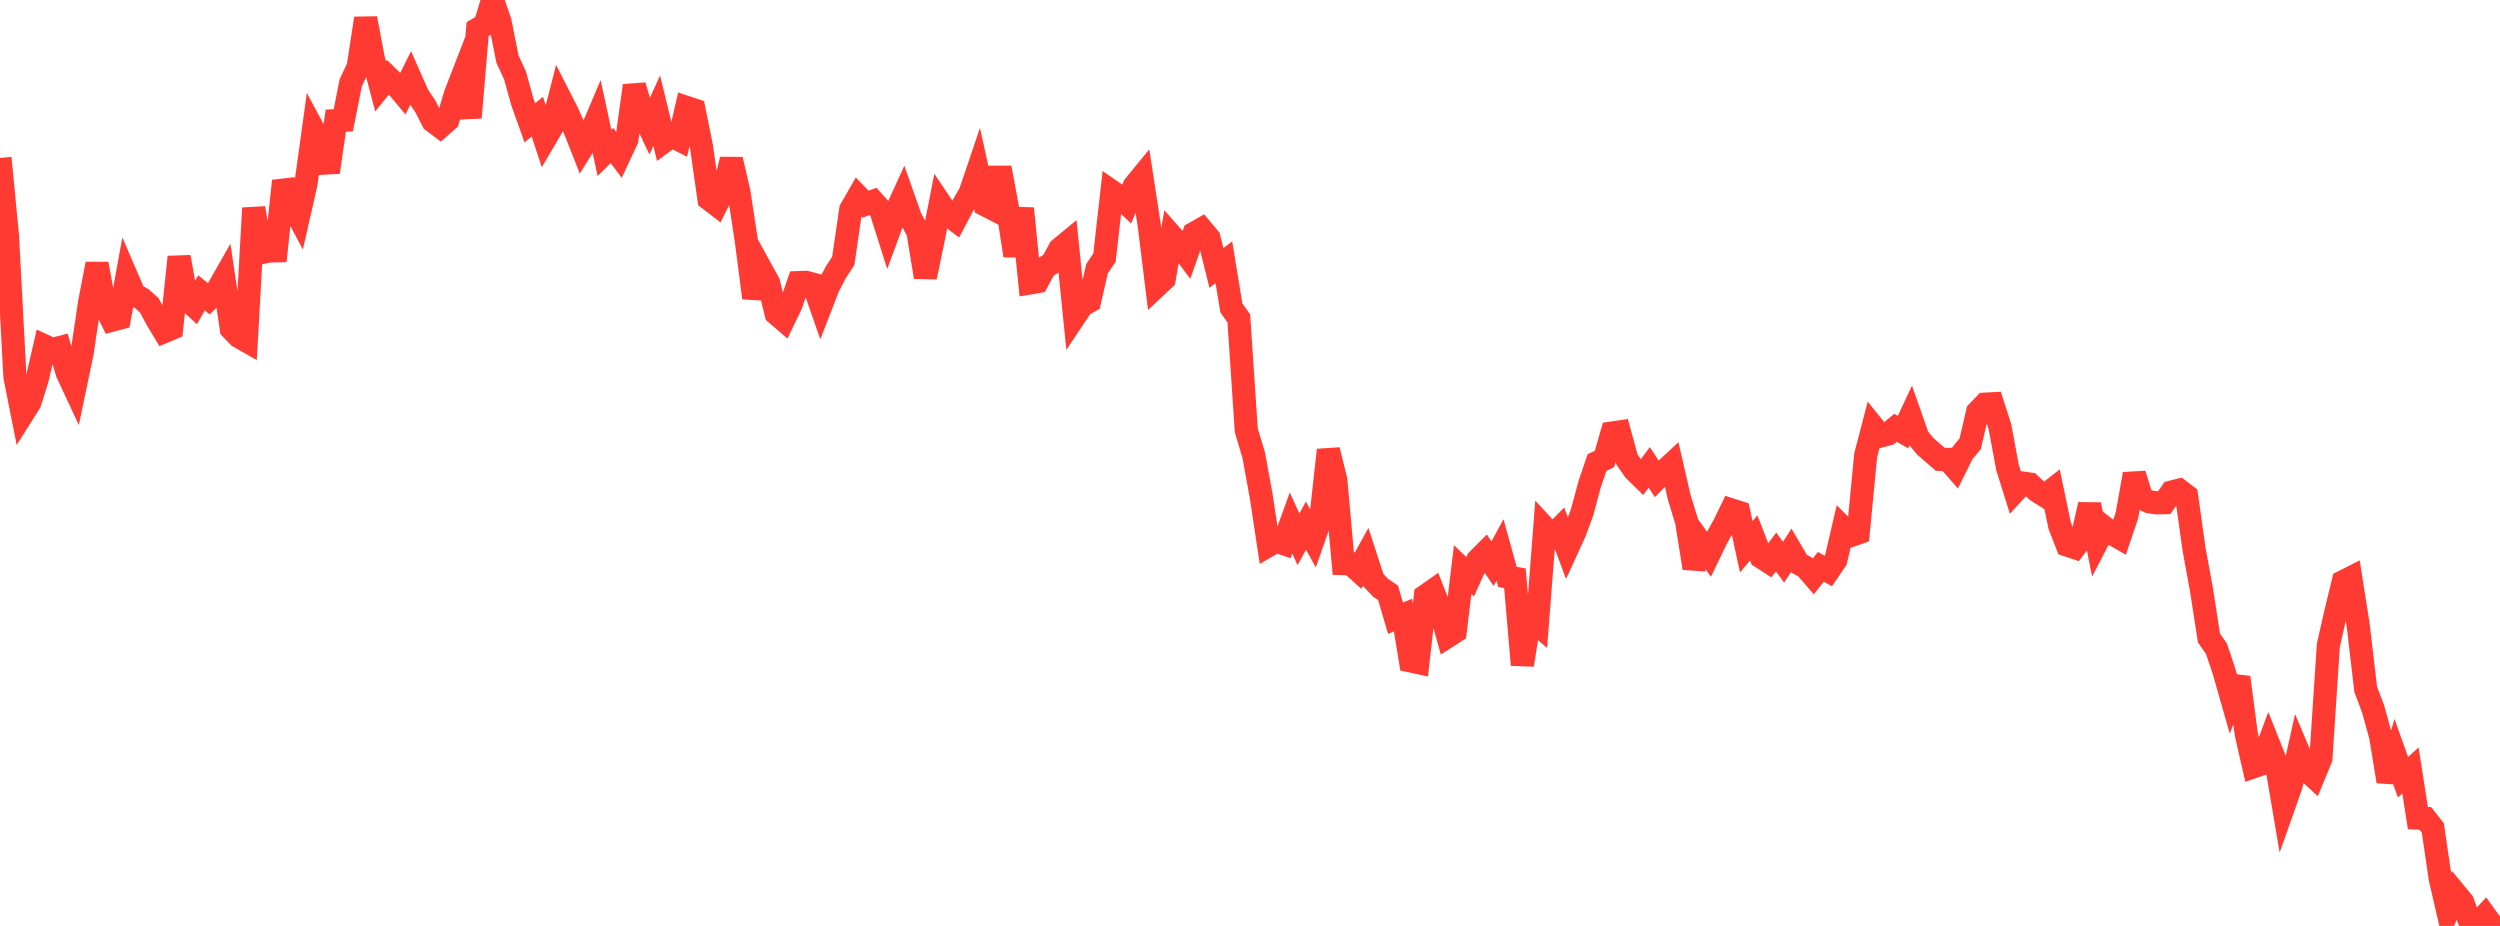 <?xml version="1.0" standalone="no"?>
<!DOCTYPE svg PUBLIC "-//W3C//DTD SVG 1.1//EN" "http://www.w3.org/Graphics/SVG/1.1/DTD/svg11.dtd">

<svg width="135" height="50" viewBox="0 0 135 50" preserveAspectRatio="none" 
  xmlns="http://www.w3.org/2000/svg"
  xmlns:xlink="http://www.w3.org/1999/xlink">


<polyline points="0.0, 8.53 0.403, 12.75 0.806, 20.344 1.209, 22.371 1.612, 21.733 2.015, 20.446 2.418, 18.687 2.821, 18.873 3.224, 18.769 3.627, 20.125 4.03, 20.988 4.433, 19.06 4.836, 16.348 5.239, 14.25 5.642, 16.476 6.045, 17.289 6.448, 17.183 6.851, 14.968 7.254, 15.904 7.657, 16.127 8.06, 16.486 8.463, 17.237 8.866, 17.907 9.269, 17.736 9.672, 13.877 10.075, 16.151 10.478, 16.518 10.881, 15.814 11.284, 16.142 11.687, 15.749 12.09, 15.042 12.493, 17.758 12.896, 18.175 13.299, 18.404 13.701, 11.236 14.104, 13.643 14.507, 13.556 14.91, 13.546 15.313, 9.773 15.716, 10.927 16.119, 11.691 16.522, 9.919 16.925, 7.002 17.328, 7.753 17.731, 9.298 18.134, 6.517 18.537, 6.497 18.94, 4.468 19.343, 3.613 19.746, 0.993 20.149, 3.129 20.552, 4.665 20.955, 4.167 21.358, 4.563 21.761, 5.045 22.164, 4.234 22.567, 5.146 22.97, 5.746 23.373, 6.537 23.776, 6.841 24.179, 6.486 24.582, 5.113 24.985, 4.075 25.388, 6.349 25.791, 1.572 26.194, 1.332 26.597, 0.0 27.0, 1.171 27.403, 3.191 27.806, 4.06 28.209, 5.509 28.612, 6.636 29.015, 6.297 29.418, 7.522 29.821, 6.835 30.224, 5.263 30.627, 6.054 31.03, 6.963 31.433, 7.986 31.836, 7.334 32.239, 6.385 32.642, 8.257 33.045, 7.857 33.448, 8.394 33.851, 7.533 34.254, 4.624 34.657, 6.004 35.06, 6.859 35.463, 5.976 35.866, 7.633 36.269, 7.337 36.672, 7.544 37.075, 5.804 37.478, 5.937 37.881, 7.927 38.284, 10.744 38.687, 11.052 39.09, 10.233 39.493, 8.614 39.896, 10.346 40.299, 12.974 40.701, 16.085 41.104, 14.549 41.507, 15.283 41.91, 16.932 42.313, 17.278 42.716, 16.443 43.119, 15.261 43.522, 15.247 43.925, 15.353 44.328, 16.512 44.731, 15.472 45.134, 14.706 45.537, 14.085 45.94, 11.318 46.343, 10.614 46.746, 11.026 47.149, 10.873 47.552, 11.326 47.955, 12.597 48.358, 11.504 48.761, 10.619 49.164, 11.762 49.567, 12.51 49.97, 14.964 50.373, 13.023 50.776, 10.984 51.179, 11.585 51.582, 11.886 51.985, 11.12 52.388, 10.419 52.791, 9.23 53.194, 11.059 53.597, 11.267 54.0, 9.055 54.403, 11.227 54.806, 13.805 55.209, 11.258 55.612, 15.277 56.015, 15.208 56.418, 14.455 56.821, 14.192 57.224, 13.444 57.627, 13.113 58.03, 17.096 58.433, 16.492 58.836, 16.267 59.239, 14.51 59.642, 13.915 60.045, 10.343 60.448, 10.621 60.851, 10.998 61.254, 10.038 61.657, 9.545 62.06, 12.175 62.463, 15.442 62.866, 15.063 63.269, 12.746 63.672, 13.204 64.075, 13.744 64.478, 12.603 64.881, 12.374 65.284, 12.855 65.687, 14.468 66.09, 14.161 66.493, 16.625 66.896, 17.196 67.299, 23.237 67.701, 24.583 68.104, 26.787 68.507, 29.451 68.91, 29.217 69.313, 29.355 69.716, 28.243 70.119, 29.124 70.522, 28.385 70.925, 29.115 71.328, 27.963 71.731, 24.301 72.134, 25.927 72.537, 30.434 72.94, 30.445 73.343, 30.806 73.746, 30.072 74.149, 31.31 74.552, 31.741 74.955, 32.013 75.358, 33.383 75.761, 33.214 76.164, 35.689 76.567, 35.775 76.97, 32.182 77.373, 31.9 77.776, 32.92 78.179, 34.361 78.582, 34.102 78.985, 30.758 79.388, 31.145 79.791, 30.251 80.194, 29.844 80.597, 30.44 81.0, 29.697 81.403, 31.153 81.806, 31.226 82.209, 35.904 82.612, 33.362 83.015, 33.71 83.418, 28.513 83.821, 28.951 84.224, 28.543 84.627, 29.633 85.03, 28.754 85.433, 27.665 85.836, 26.164 86.239, 24.977 86.642, 24.785 87.045, 23.384 87.448, 23.325 87.851, 24.805 88.254, 25.387 88.657, 25.782 89.06, 25.236 89.463, 25.855 89.866, 25.446 90.269, 25.072 90.672, 26.831 91.075, 28.147 91.478, 30.677 91.881, 29.369 92.284, 29.929 92.687, 29.092 93.09, 28.364 93.493, 27.535 93.896, 27.665 94.299, 29.528 94.701, 29.044 95.104, 30.079 95.507, 30.34 95.91, 29.807 96.313, 30.36 96.716, 29.735 97.119, 30.419 97.522, 30.648 97.925, 31.115 98.328, 30.61 98.731, 30.835 99.134, 30.243 99.537, 28.518 99.94, 28.921 100.343, 28.778 100.746, 24.588 101.149, 23.045 101.552, 23.545 101.955, 23.435 102.358, 23.103 102.761, 23.331 103.164, 22.472 103.567, 23.618 103.97, 24.105 104.373, 24.456 104.776, 24.805 105.179, 24.806 105.582, 25.264 105.985, 24.451 106.388, 23.97 106.791, 22.247 107.194, 21.825 107.597, 21.803 108.0, 23.054 108.403, 25.237 108.806, 26.523 109.209, 26.084 109.612, 26.141 110.015, 26.517 110.418, 26.771 110.821, 26.456 111.224, 28.389 111.627, 29.433 112.03, 29.567 112.433, 29.026 112.836, 27.249 113.239, 29.266 113.642, 28.487 114.045, 28.804 114.448, 29.035 114.851, 27.843 115.254, 25.601 115.657, 26.903 116.06, 27.095 116.463, 27.153 116.866, 27.144 117.269, 26.571 117.672, 26.469 118.075, 26.773 118.478, 29.651 118.881, 31.852 119.284, 34.452 119.687, 35.027 120.09, 36.227 120.493, 37.638 120.896, 36.577 121.299, 39.639 121.701, 41.4 122.104, 41.26 122.507, 40.181 122.91, 41.191 123.313, 43.559 123.716, 42.419 124.119, 40.604 124.522, 41.557 124.925, 41.929 125.328, 40.956 125.731, 34.847 126.134, 33.066 126.537, 31.409 126.94, 31.205 127.343, 33.767 127.746, 37.218 128.149, 38.289 128.552, 39.745 128.955, 42.198 129.358, 40.837 129.761, 41.971 130.164, 41.605 130.567, 44.178 130.97, 44.197 131.373, 44.708 131.776, 47.459 132.179, 49.194 132.582, 48.226 132.985, 48.716 133.388, 49.836 133.791, 49.88 134.194, 49.444 134.597, 50.0 135.0, 49.475" fill="none" stroke="#ff3a33" stroke-width="1.25"/>

</svg>